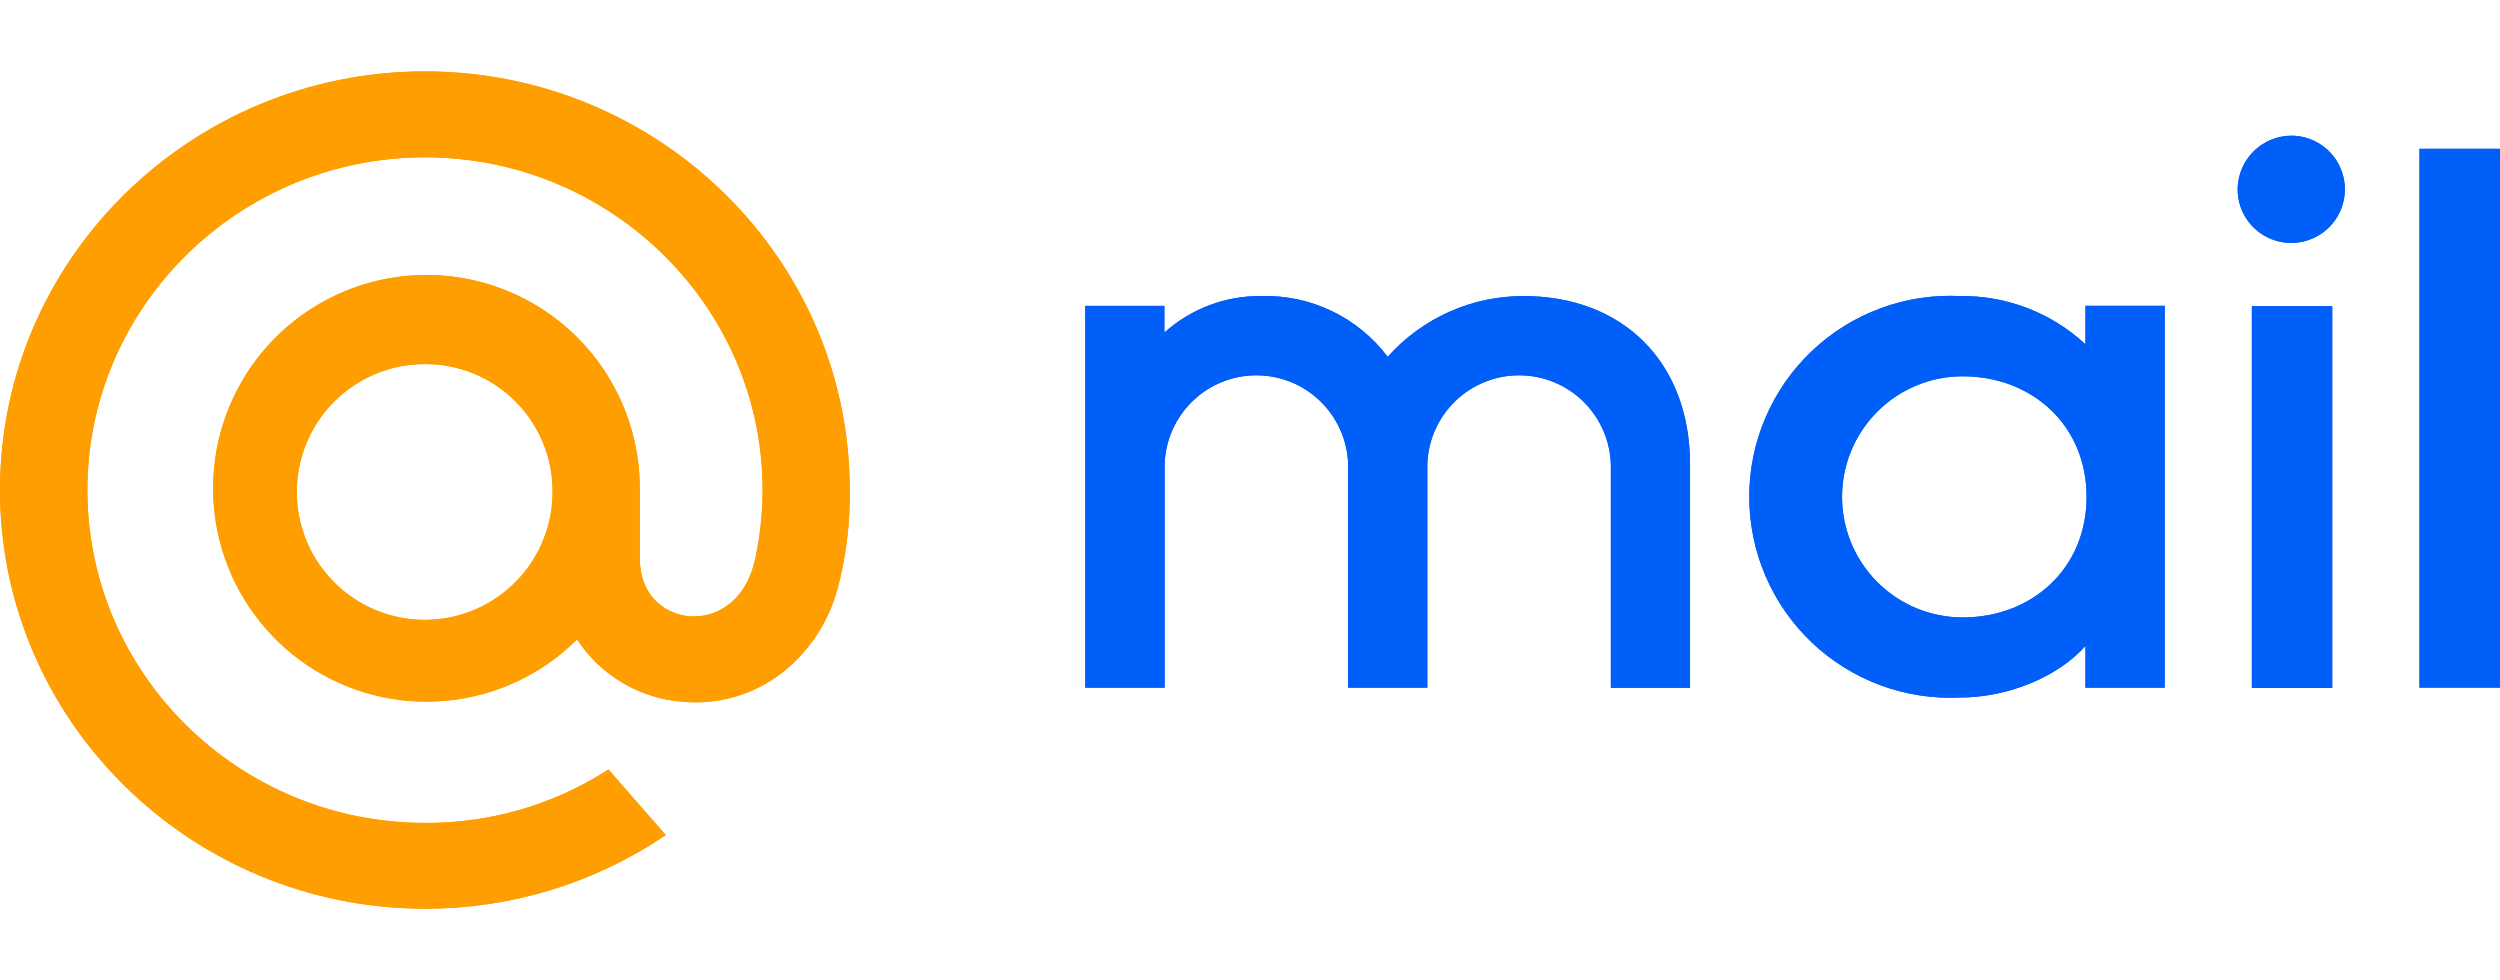 <svg width="301" height="118" viewBox="0 0 301 118" fill="none" xmlns="http://www.w3.org/2000/svg">
<g clip-path="url(#clip0_608_348)">
<path d="M301 17.915H291.302V82.79H301V17.915Z" fill="#005FF9"/>
<path fill-rule="evenodd" clip-rule="evenodd" d="M140.241 82.799H130.659V36.827H140.192V40.04C143.379 37.175 147.522 35.608 151.807 35.646C154.752 35.552 157.677 36.168 160.335 37.442C162.993 38.715 165.306 40.609 167.079 42.963C169.134 40.655 171.656 38.809 174.477 37.548C177.298 36.287 180.355 35.638 183.445 35.646C195.36 35.646 203.48 43.572 203.48 55.922V82.809H193.947V55.913C193.862 53.039 192.66 50.312 190.598 48.309C188.535 46.307 185.773 45.187 182.899 45.187C180.024 45.187 177.262 46.307 175.2 48.309C173.137 50.312 171.936 53.039 171.851 55.913V82.799H162.317V55.913C162.232 53.039 161.031 50.312 158.968 48.309C156.906 46.307 154.144 45.187 151.269 45.187C148.395 45.187 145.633 46.307 143.57 48.309C141.508 50.312 140.307 53.039 140.221 55.913V82.799H140.241ZM236.3 45.305C244.652 45.305 251.224 51.19 251.224 59.823C251.224 68.456 244.652 74.34 236.3 74.34C232.449 74.34 228.757 72.811 226.034 70.088C223.311 67.366 221.782 63.673 221.782 59.823C221.782 55.972 223.311 52.28 226.034 49.557C228.757 46.834 232.449 45.305 236.3 45.305ZM260.631 82.799H251.088V77.776C247.672 81.59 241.652 83.98 235.99 83.98C232.716 84.141 229.445 83.635 226.373 82.492C223.301 81.35 220.493 79.596 218.12 77.336C215.746 75.076 213.857 72.358 212.566 69.346C211.274 66.333 210.609 63.09 210.609 59.813C210.609 56.536 211.274 53.293 212.566 50.28C213.857 47.268 215.746 44.55 218.12 42.29C220.493 40.03 223.301 38.276 226.373 37.134C229.445 35.992 232.716 35.485 235.99 35.646C241.582 35.568 246.989 37.648 251.088 41.453V36.817H260.631V82.79V82.799ZM275.962 16.337C277.235 16.356 278.474 16.751 279.523 17.473C280.572 18.194 281.384 19.209 281.857 20.391C282.331 21.573 282.444 22.868 282.184 24.114C281.923 25.36 281.3 26.501 280.392 27.394C279.485 28.287 278.334 28.891 277.083 29.132C275.833 29.372 274.54 29.237 273.366 28.744C272.192 28.252 271.19 27.423 270.486 26.362C269.782 25.301 269.408 24.056 269.41 22.783C269.425 21.06 270.124 19.413 271.352 18.205C272.581 16.996 274.239 16.324 275.962 16.337ZM280.801 82.828H271.123V36.856H280.801V82.828Z" fill="#005FF9"/>
<path d="M51.18 8.595C22.957 8.595 0 31.213 0 59C0 86.787 22.957 109.405 51.18 109.405C61.45 109.428 71.493 106.373 80.012 100.637L80.157 100.54L73.256 92.642L73.14 92.72C66.587 96.922 58.955 99.131 51.17 99.079C28.735 99.079 10.521 81.106 10.521 59.01C10.521 36.914 28.774 18.941 51.17 18.941C73.566 18.941 91.82 36.914 91.82 59.01C91.813 61.908 91.489 64.796 90.852 67.624C89.564 72.821 85.867 74.398 83.109 74.205C80.35 74.011 77.05 72.017 77.031 67.227V59.01C77.081 53.059 75.064 47.276 71.324 42.648C67.584 38.02 62.353 34.834 56.525 33.634C50.697 32.434 44.633 33.295 39.369 36.069C34.105 38.843 29.967 43.359 27.663 48.845C25.358 54.331 25.03 60.447 26.734 66.149C28.438 71.85 32.069 76.783 37.006 80.104C41.943 83.426 47.88 84.931 53.803 84.362C59.726 83.792 65.268 81.184 69.482 76.983C70.889 79.136 72.775 80.935 74.993 82.238C77.211 83.541 79.701 84.313 82.267 84.493C86.477 84.871 90.675 83.659 94.036 81.096C97.193 78.672 99.509 75.317 100.656 71.505C100.859 70.866 101.227 69.385 101.227 69.375V69.327C101.995 65.939 102.359 62.473 102.311 59C102.311 31.203 79.354 8.595 51.131 8.595M66.53 59C66.576 62.055 65.712 65.055 64.048 67.617C62.385 70.18 59.996 72.19 57.187 73.391C54.377 74.592 51.274 74.93 48.272 74.363C45.27 73.795 42.505 72.347 40.328 70.203C38.151 68.059 36.661 65.316 36.048 62.323C35.435 59.33 35.726 56.222 36.884 53.395C38.042 50.567 40.016 48.148 42.553 46.446C45.09 44.743 48.076 43.834 51.131 43.834C55.183 43.808 59.079 45.39 61.966 48.233C64.853 51.077 66.494 54.949 66.53 59Z" fill="#FF9E00"/>
<path d="M301 17.915H291.302V82.79H301V17.915Z" fill="#005FF9"/>
<path fill-rule="evenodd" clip-rule="evenodd" d="M140.241 82.799H130.659V36.827H140.192V40.04C143.379 37.175 147.522 35.608 151.807 35.646C154.752 35.552 157.677 36.168 160.335 37.442C162.993 38.715 165.306 40.609 167.079 42.963C169.134 40.655 171.656 38.809 174.477 37.548C177.298 36.287 180.355 35.638 183.445 35.646C195.36 35.646 203.48 43.572 203.48 55.922V82.809H193.947V55.913C193.862 53.039 192.66 50.312 190.598 48.309C188.535 46.307 185.773 45.187 182.899 45.187C180.024 45.187 177.262 46.307 175.2 48.309C173.137 50.312 171.936 53.039 171.851 55.913V82.799H162.317V55.913C162.232 53.039 161.031 50.312 158.968 48.309C156.906 46.307 154.144 45.187 151.269 45.187C148.395 45.187 145.633 46.307 143.57 48.309C141.508 50.312 140.307 53.039 140.221 55.913V82.799H140.241ZM236.3 45.305C244.652 45.305 251.224 51.19 251.224 59.823C251.224 68.456 244.652 74.34 236.3 74.34C232.449 74.34 228.757 72.811 226.034 70.088C223.311 67.366 221.782 63.673 221.782 59.823C221.782 55.972 223.311 52.28 226.034 49.557C228.757 46.834 232.449 45.305 236.3 45.305ZM260.631 82.799H251.088V77.776C247.672 81.59 241.652 83.98 235.99 83.98C232.716 84.141 229.445 83.635 226.373 82.492C223.301 81.35 220.493 79.596 218.12 77.336C215.746 75.076 213.857 72.358 212.566 69.346C211.274 66.333 210.609 63.09 210.609 59.813C210.609 56.536 211.274 53.293 212.566 50.28C213.857 47.268 215.746 44.55 218.12 42.29C220.493 40.03 223.301 38.276 226.373 37.134C229.445 35.992 232.716 35.485 235.99 35.646C241.582 35.568 246.989 37.648 251.088 41.453V36.817H260.631V82.79V82.799ZM275.962 16.337C277.235 16.356 278.474 16.751 279.523 17.473C280.572 18.194 281.384 19.209 281.857 20.391C282.331 21.573 282.444 22.868 282.184 24.114C281.923 25.36 281.3 26.501 280.392 27.394C279.485 28.287 278.334 28.891 277.083 29.132C275.833 29.372 274.54 29.237 273.366 28.744C272.192 28.252 271.19 27.423 270.486 26.362C269.782 25.301 269.408 24.056 269.41 22.783C269.425 21.06 270.124 19.413 271.352 18.205C272.581 16.996 274.239 16.324 275.962 16.337ZM280.801 82.828H271.123V36.856H280.801V82.828Z" fill="#005FF9"/>
<path d="M51.18 8.595C22.957 8.595 0 31.213 0 59C0 86.787 22.957 109.405 51.18 109.405C61.45 109.428 71.493 106.373 80.012 100.637L80.157 100.54L73.256 92.642L73.14 92.72C66.587 96.922 58.955 99.131 51.17 99.079C28.735 99.079 10.521 81.106 10.521 59.01C10.521 36.914 28.774 18.941 51.17 18.941C73.566 18.941 91.82 36.914 91.82 59.01C91.813 61.908 91.489 64.796 90.852 67.624C89.564 72.821 85.867 74.398 83.109 74.205C80.35 74.011 77.05 72.017 77.031 67.227V59.01C77.081 53.059 75.064 47.276 71.324 42.648C67.584 38.02 62.353 34.834 56.525 33.634C50.697 32.434 44.633 33.295 39.369 36.069C34.105 38.843 29.967 43.359 27.663 48.845C25.358 54.331 25.03 60.447 26.734 66.149C28.438 71.85 32.069 76.783 37.006 80.104C41.943 83.426 47.88 84.931 53.803 84.362C59.726 83.792 65.268 81.184 69.482 76.983C70.889 79.136 72.775 80.935 74.993 82.238C77.211 83.541 79.701 84.313 82.267 84.493C86.477 84.871 90.675 83.659 94.036 81.096C97.193 78.672 99.509 75.317 100.656 71.505C100.859 70.866 101.227 69.385 101.227 69.375V69.327C101.995 65.939 102.359 62.473 102.311 59C102.311 31.203 79.354 8.595 51.131 8.595M66.53 59C66.576 62.055 65.712 65.055 64.048 67.617C62.385 70.18 59.996 72.19 57.187 73.391C54.377 74.592 51.274 74.93 48.272 74.363C45.27 73.795 42.505 72.347 40.328 70.203C38.151 68.059 36.661 65.316 36.048 62.323C35.435 59.33 35.726 56.222 36.884 53.395C38.042 50.567 40.016 48.148 42.553 46.446C45.09 44.743 48.076 43.834 51.131 43.834C55.183 43.808 59.079 45.39 61.966 48.233C64.853 51.077 66.494 54.949 66.53 59Z" fill="#FF9E00"/>
</g>
<defs>
<clipPath id="clip0_608_348">
<rect width="301" height="100.811" fill="white" transform="translate(0 8.595)"/>
</clipPath>
</defs>
</svg>
